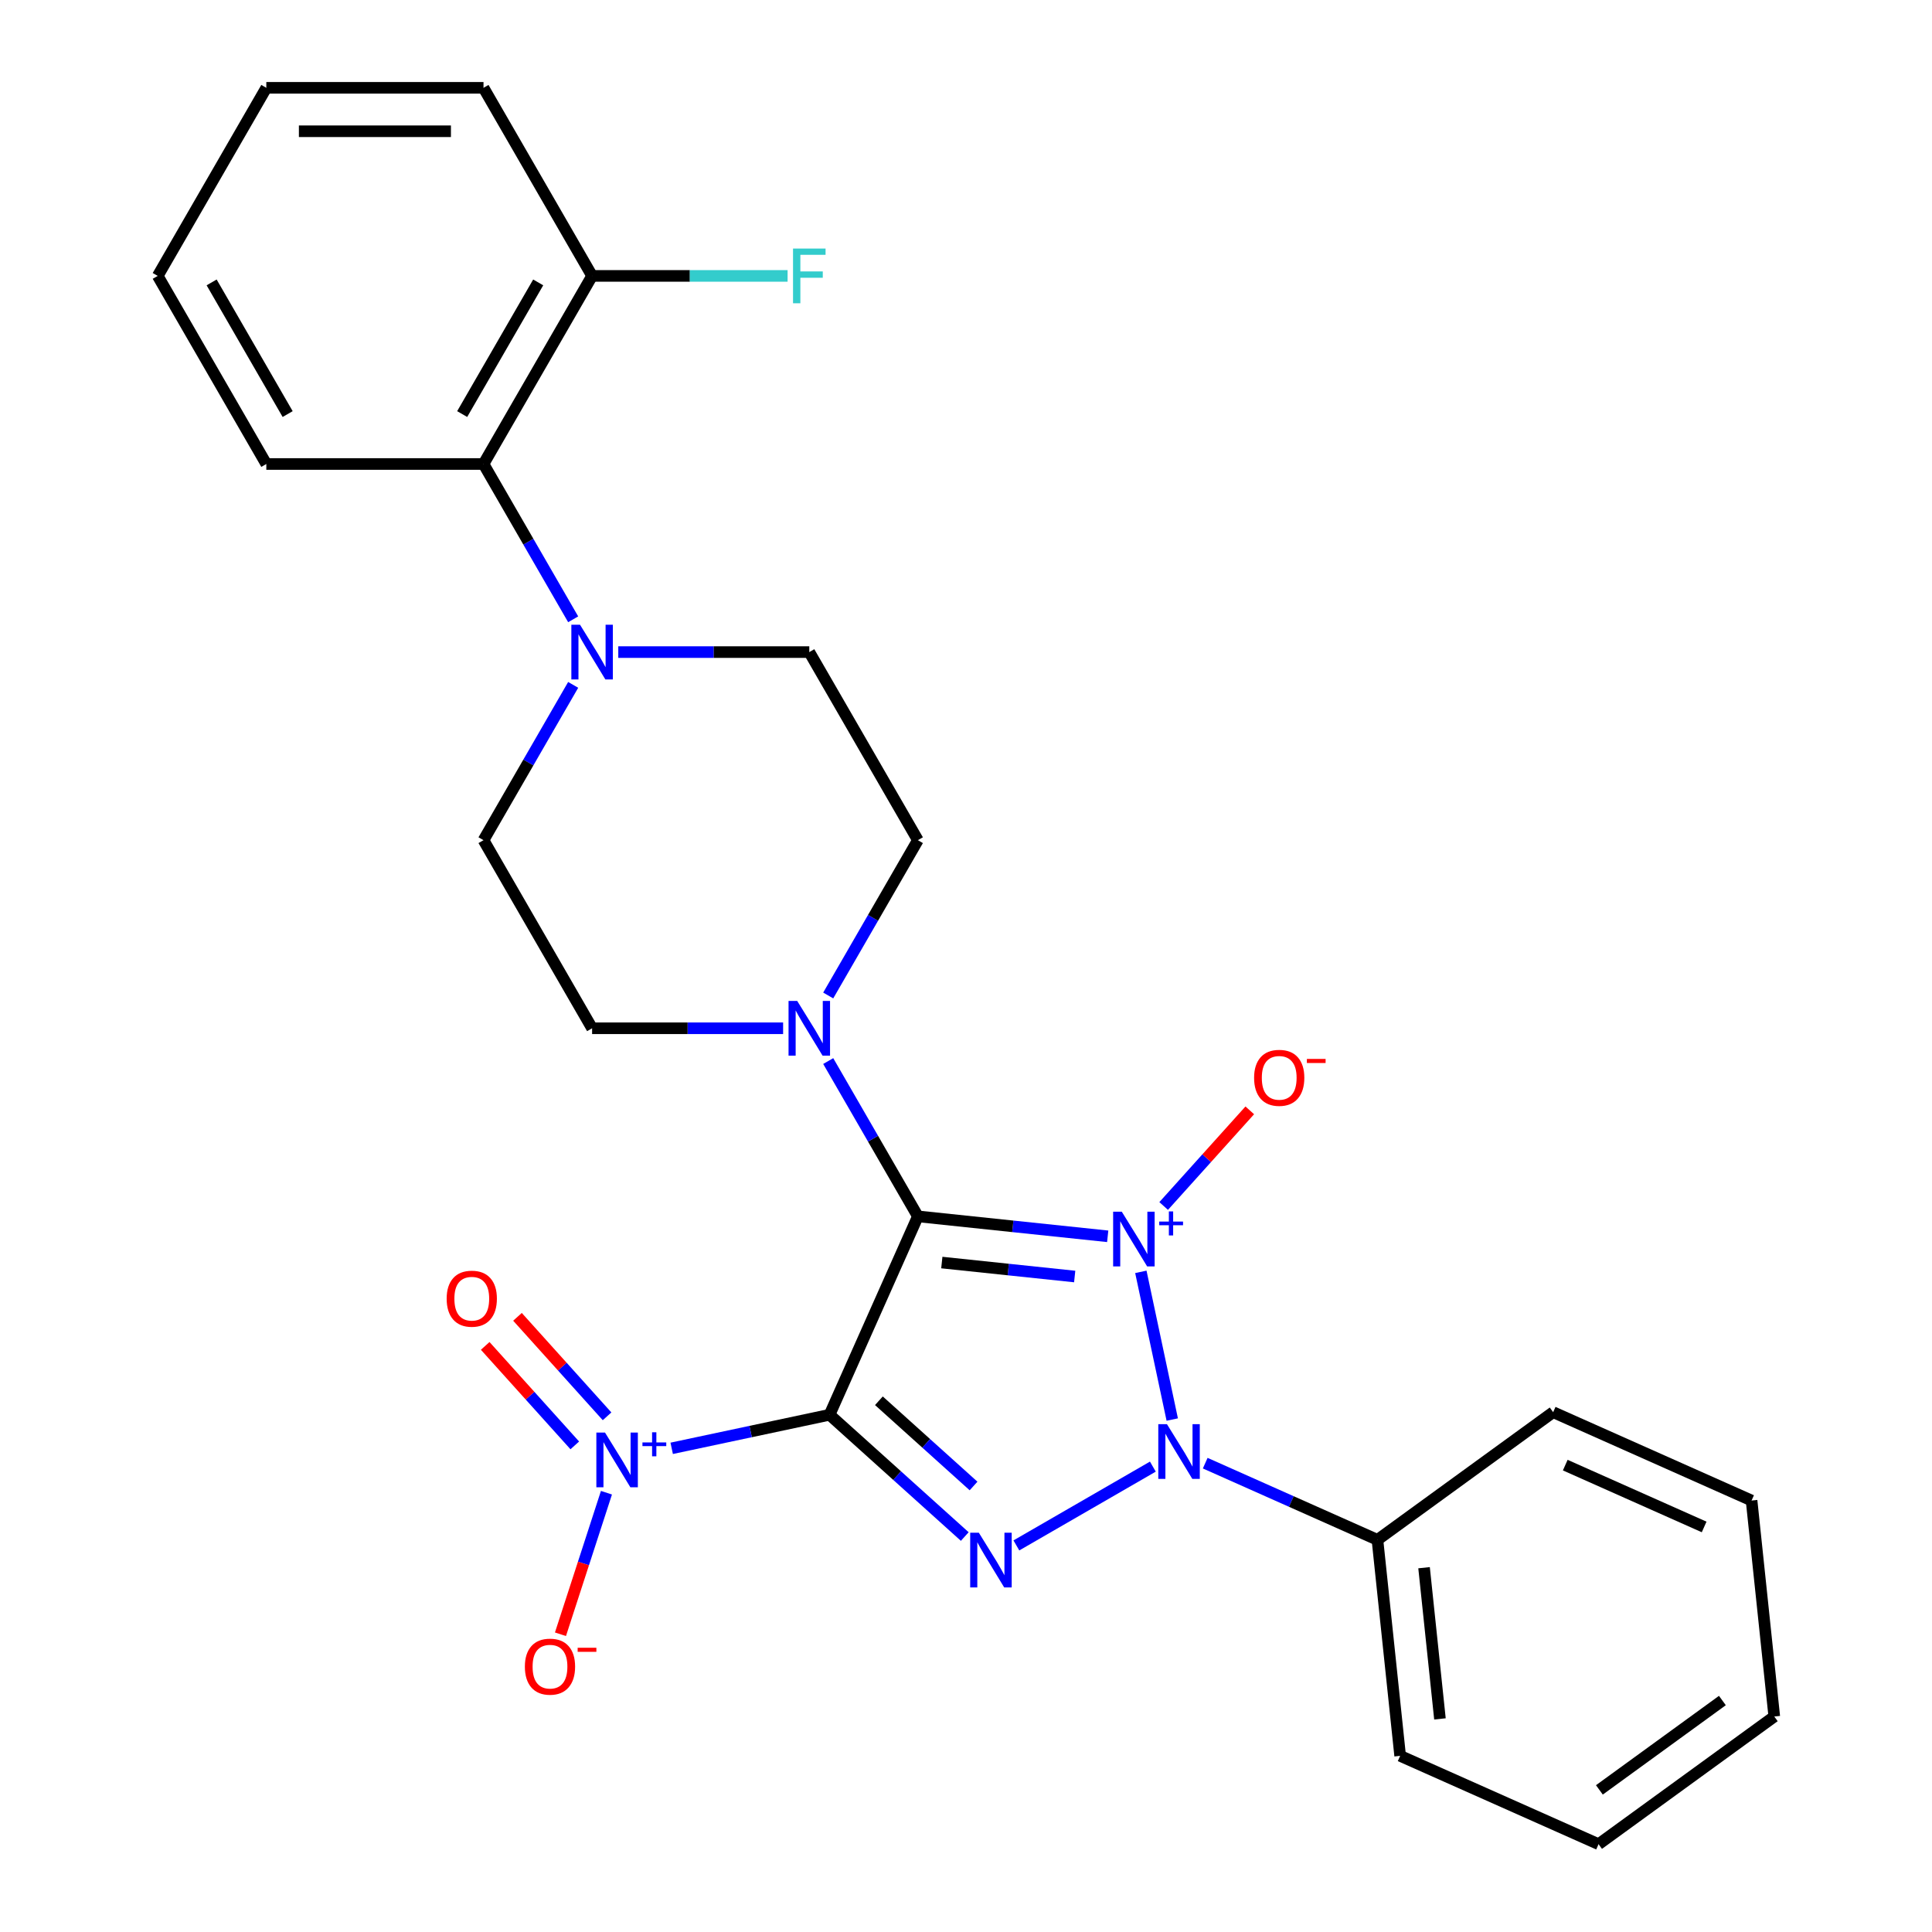 <?xml version='1.0' encoding='iso-8859-1'?>
<svg version='1.1' baseProfile='full'
              xmlns='http://www.w3.org/2000/svg'
                      xmlns:rdkit='http://www.rdkit.org/xml'
                      xmlns:xlink='http://www.w3.org/1999/xlink'
                  xml:space='preserve'
width='1000px' height='1000px' viewBox='0 0 1000 1000'>
<!-- END OF HEADER -->
<rect style='opacity:1.0;fill:#FFFFFF;stroke:none' width='1000' height='1000' x='0' y='0'> </rect>
<path class='bond-1' d='M 573.346,639.913 L 524.221,634.75' style='fill:none;fill-rule:evenodd;stroke:#0000FF;stroke-width:6px;stroke-linecap:butt;stroke-linejoin:miter;stroke-opacity:1' />
<path class='bond-1' d='M 524.221,634.75 L 475.096,629.587' style='fill:none;fill-rule:evenodd;stroke:#000000;stroke-width:6px;stroke-linecap:butt;stroke-linejoin:miter;stroke-opacity:1' />
<path class='bond-1' d='M 556.258,660.724 L 521.871,657.11' style='fill:none;fill-rule:evenodd;stroke:#0000FF;stroke-width:6px;stroke-linecap:butt;stroke-linejoin:miter;stroke-opacity:1' />
<path class='bond-1' d='M 521.871,657.11 L 487.483,653.496' style='fill:none;fill-rule:evenodd;stroke:#000000;stroke-width:6px;stroke-linecap:butt;stroke-linejoin:miter;stroke-opacity:1' />
<path class='bond-2' d='M 590.504,658.308 L 606.754,734.761' style='fill:none;fill-rule:evenodd;stroke:#0000FF;stroke-width:6px;stroke-linecap:butt;stroke-linejoin:miter;stroke-opacity:1' />
<path class='bond-7' d='M 602.311,624.218 L 624.597,599.467' style='fill:none;fill-rule:evenodd;stroke:#0000FF;stroke-width:6px;stroke-linecap:butt;stroke-linejoin:miter;stroke-opacity:1' />
<path class='bond-7' d='M 624.597,599.467 L 646.883,574.716' style='fill:none;fill-rule:evenodd;stroke:#FF0000;stroke-width:6px;stroke-linecap:butt;stroke-linejoin:miter;stroke-opacity:1' />
<path class='bond-0' d='M 429.372,732.284 L 475.096,629.587' style='fill:none;fill-rule:evenodd;stroke:#000000;stroke-width:6px;stroke-linecap:butt;stroke-linejoin:miter;stroke-opacity:1' />
<path class='bond-4' d='M 429.372,732.284 L 388.52,740.968' style='fill:none;fill-rule:evenodd;stroke:#000000;stroke-width:6px;stroke-linecap:butt;stroke-linejoin:miter;stroke-opacity:1' />
<path class='bond-4' d='M 388.52,740.968 L 347.667,749.651' style='fill:none;fill-rule:evenodd;stroke:#0000FF;stroke-width:6px;stroke-linecap:butt;stroke-linejoin:miter;stroke-opacity:1' />
<path class='bond-27' d='M 429.372,732.284 L 464.368,763.794' style='fill:none;fill-rule:evenodd;stroke:#000000;stroke-width:6px;stroke-linecap:butt;stroke-linejoin:miter;stroke-opacity:1' />
<path class='bond-27' d='M 464.368,763.794 L 499.363,795.305' style='fill:none;fill-rule:evenodd;stroke:#0000FF;stroke-width:6px;stroke-linecap:butt;stroke-linejoin:miter;stroke-opacity:1' />
<path class='bond-27' d='M 454.915,725.029 L 479.412,747.086' style='fill:none;fill-rule:evenodd;stroke:#000000;stroke-width:6px;stroke-linecap:butt;stroke-linejoin:miter;stroke-opacity:1' />
<path class='bond-27' d='M 479.412,747.086 L 503.909,769.143' style='fill:none;fill-rule:evenodd;stroke:#0000FF;stroke-width:6px;stroke-linecap:butt;stroke-linejoin:miter;stroke-opacity:1' />
<path class='bond-5' d='M 475.096,629.587 L 451.891,589.394' style='fill:none;fill-rule:evenodd;stroke:#000000;stroke-width:6px;stroke-linecap:butt;stroke-linejoin:miter;stroke-opacity:1' />
<path class='bond-5' d='M 451.891,589.394 L 428.686,549.202' style='fill:none;fill-rule:evenodd;stroke:#0000FF;stroke-width:6px;stroke-linecap:butt;stroke-linejoin:miter;stroke-opacity:1' />
<path class='bond-3' d='M 596.719,759.121 L 526.073,799.908' style='fill:none;fill-rule:evenodd;stroke:#0000FF;stroke-width:6px;stroke-linecap:butt;stroke-linejoin:miter;stroke-opacity:1' />
<path class='bond-9' d='M 623.819,757.33 L 668.393,777.176' style='fill:none;fill-rule:evenodd;stroke:#0000FF;stroke-width:6px;stroke-linecap:butt;stroke-linejoin:miter;stroke-opacity:1' />
<path class='bond-9' d='M 668.393,777.176 L 712.966,797.021' style='fill:none;fill-rule:evenodd;stroke:#000000;stroke-width:6px;stroke-linecap:butt;stroke-linejoin:miter;stroke-opacity:1' />
<path class='bond-10' d='M 313.898,772.627 L 301.997,809.257' style='fill:none;fill-rule:evenodd;stroke:#0000FF;stroke-width:6px;stroke-linecap:butt;stroke-linejoin:miter;stroke-opacity:1' />
<path class='bond-10' d='M 301.997,809.257 L 290.095,845.887' style='fill:none;fill-rule:evenodd;stroke:#FF0000;stroke-width:6px;stroke-linecap:butt;stroke-linejoin:miter;stroke-opacity:1' />
<path class='bond-11' d='M 314.216,733.086 L 291.033,707.338' style='fill:none;fill-rule:evenodd;stroke:#0000FF;stroke-width:6px;stroke-linecap:butt;stroke-linejoin:miter;stroke-opacity:1' />
<path class='bond-11' d='M 291.033,707.338 L 267.849,681.59' style='fill:none;fill-rule:evenodd;stroke:#FF0000;stroke-width:6px;stroke-linecap:butt;stroke-linejoin:miter;stroke-opacity:1' />
<path class='bond-11' d='M 297.508,748.13 L 274.324,722.382' style='fill:none;fill-rule:evenodd;stroke:#0000FF;stroke-width:6px;stroke-linecap:butt;stroke-linejoin:miter;stroke-opacity:1' />
<path class='bond-11' d='M 274.324,722.382 L 251.141,696.634' style='fill:none;fill-rule:evenodd;stroke:#FF0000;stroke-width:6px;stroke-linecap:butt;stroke-linejoin:miter;stroke-opacity:1' />
<path class='bond-12' d='M 428.686,515.261 L 451.891,475.069' style='fill:none;fill-rule:evenodd;stroke:#0000FF;stroke-width:6px;stroke-linecap:butt;stroke-linejoin:miter;stroke-opacity:1' />
<path class='bond-12' d='M 451.891,475.069 L 475.096,434.876' style='fill:none;fill-rule:evenodd;stroke:#000000;stroke-width:6px;stroke-linecap:butt;stroke-linejoin:miter;stroke-opacity:1' />
<path class='bond-13' d='M 405.337,532.231 L 355.904,532.231' style='fill:none;fill-rule:evenodd;stroke:#0000FF;stroke-width:6px;stroke-linecap:butt;stroke-linejoin:miter;stroke-opacity:1' />
<path class='bond-13' d='M 355.904,532.231 L 306.471,532.231' style='fill:none;fill-rule:evenodd;stroke:#000000;stroke-width:6px;stroke-linecap:butt;stroke-linejoin:miter;stroke-opacity:1' />
<path class='bond-6' d='M 296.674,354.491 L 273.468,394.684' style='fill:none;fill-rule:evenodd;stroke:#0000FF;stroke-width:6px;stroke-linecap:butt;stroke-linejoin:miter;stroke-opacity:1' />
<path class='bond-6' d='M 273.468,394.684 L 250.263,434.876' style='fill:none;fill-rule:evenodd;stroke:#000000;stroke-width:6px;stroke-linecap:butt;stroke-linejoin:miter;stroke-opacity:1' />
<path class='bond-8' d='M 296.674,320.55 L 273.468,280.358' style='fill:none;fill-rule:evenodd;stroke:#0000FF;stroke-width:6px;stroke-linecap:butt;stroke-linejoin:miter;stroke-opacity:1' />
<path class='bond-8' d='M 273.468,280.358 L 250.263,240.165' style='fill:none;fill-rule:evenodd;stroke:#000000;stroke-width:6px;stroke-linecap:butt;stroke-linejoin:miter;stroke-opacity:1' />
<path class='bond-28' d='M 320.022,337.521 L 369.455,337.521' style='fill:none;fill-rule:evenodd;stroke:#0000FF;stroke-width:6px;stroke-linecap:butt;stroke-linejoin:miter;stroke-opacity:1' />
<path class='bond-28' d='M 369.455,337.521 L 418.888,337.521' style='fill:none;fill-rule:evenodd;stroke:#000000;stroke-width:6px;stroke-linecap:butt;stroke-linejoin:miter;stroke-opacity:1' />
<path class='bond-16' d='M 250.263,240.165 L 306.471,142.81' style='fill:none;fill-rule:evenodd;stroke:#000000;stroke-width:6px;stroke-linecap:butt;stroke-linejoin:miter;stroke-opacity:1' />
<path class='bond-16' d='M 239.223,214.32 L 278.569,146.172' style='fill:none;fill-rule:evenodd;stroke:#000000;stroke-width:6px;stroke-linecap:butt;stroke-linejoin:miter;stroke-opacity:1' />
<path class='bond-18' d='M 250.263,240.165 L 137.847,240.165' style='fill:none;fill-rule:evenodd;stroke:#000000;stroke-width:6px;stroke-linecap:butt;stroke-linejoin:miter;stroke-opacity:1' />
<path class='bond-19' d='M 712.966,797.021 L 724.717,908.822' style='fill:none;fill-rule:evenodd;stroke:#000000;stroke-width:6px;stroke-linecap:butt;stroke-linejoin:miter;stroke-opacity:1' />
<path class='bond-19' d='M 737.089,811.441 L 745.315,889.701' style='fill:none;fill-rule:evenodd;stroke:#000000;stroke-width:6px;stroke-linecap:butt;stroke-linejoin:miter;stroke-opacity:1' />
<path class='bond-20' d='M 712.966,797.021 L 803.913,730.944' style='fill:none;fill-rule:evenodd;stroke:#000000;stroke-width:6px;stroke-linecap:butt;stroke-linejoin:miter;stroke-opacity:1' />
<path class='bond-15' d='M 475.096,434.876 L 418.888,337.521' style='fill:none;fill-rule:evenodd;stroke:#000000;stroke-width:6px;stroke-linecap:butt;stroke-linejoin:miter;stroke-opacity:1' />
<path class='bond-14' d='M 306.471,532.231 L 250.263,434.876' style='fill:none;fill-rule:evenodd;stroke:#000000;stroke-width:6px;stroke-linecap:butt;stroke-linejoin:miter;stroke-opacity:1' />
<path class='bond-17' d='M 306.471,142.81 L 357.064,142.81' style='fill:none;fill-rule:evenodd;stroke:#000000;stroke-width:6px;stroke-linecap:butt;stroke-linejoin:miter;stroke-opacity:1' />
<path class='bond-17' d='M 357.064,142.81 L 407.657,142.81' style='fill:none;fill-rule:evenodd;stroke:#33CCCC;stroke-width:6px;stroke-linecap:butt;stroke-linejoin:miter;stroke-opacity:1' />
<path class='bond-21' d='M 306.471,142.81 L 250.263,45.455' style='fill:none;fill-rule:evenodd;stroke:#000000;stroke-width:6px;stroke-linecap:butt;stroke-linejoin:miter;stroke-opacity:1' />
<path class='bond-22' d='M 137.847,240.165 L 81.639,142.81' style='fill:none;fill-rule:evenodd;stroke:#000000;stroke-width:6px;stroke-linecap:butt;stroke-linejoin:miter;stroke-opacity:1' />
<path class='bond-22' d='M 148.887,214.32 L 109.541,146.172' style='fill:none;fill-rule:evenodd;stroke:#000000;stroke-width:6px;stroke-linecap:butt;stroke-linejoin:miter;stroke-opacity:1' />
<path class='bond-23' d='M 724.717,908.822 L 827.415,954.545' style='fill:none;fill-rule:evenodd;stroke:#000000;stroke-width:6px;stroke-linecap:butt;stroke-linejoin:miter;stroke-opacity:1' />
<path class='bond-24' d='M 803.913,730.944 L 906.611,776.668' style='fill:none;fill-rule:evenodd;stroke:#000000;stroke-width:6px;stroke-linecap:butt;stroke-linejoin:miter;stroke-opacity:1' />
<path class='bond-24' d='M 810.173,758.343 L 882.061,790.349' style='fill:none;fill-rule:evenodd;stroke:#000000;stroke-width:6px;stroke-linecap:butt;stroke-linejoin:miter;stroke-opacity:1' />
<path class='bond-30' d='M 250.263,45.455 L 137.847,45.455' style='fill:none;fill-rule:evenodd;stroke:#000000;stroke-width:6px;stroke-linecap:butt;stroke-linejoin:miter;stroke-opacity:1' />
<path class='bond-30' d='M 233.401,67.938 L 154.709,67.938' style='fill:none;fill-rule:evenodd;stroke:#000000;stroke-width:6px;stroke-linecap:butt;stroke-linejoin:miter;stroke-opacity:1' />
<path class='bond-25' d='M 81.639,142.81 L 137.847,45.455' style='fill:none;fill-rule:evenodd;stroke:#000000;stroke-width:6px;stroke-linecap:butt;stroke-linejoin:miter;stroke-opacity:1' />
<path class='bond-29' d='M 827.415,954.545 L 918.361,888.469' style='fill:none;fill-rule:evenodd;stroke:#000000;stroke-width:6px;stroke-linecap:butt;stroke-linejoin:miter;stroke-opacity:1' />
<path class='bond-29' d='M 827.841,926.445 L 891.504,880.191' style='fill:none;fill-rule:evenodd;stroke:#000000;stroke-width:6px;stroke-linecap:butt;stroke-linejoin:miter;stroke-opacity:1' />
<path class='bond-26' d='M 906.611,776.668 L 918.361,888.469' style='fill:none;fill-rule:evenodd;stroke:#000000;stroke-width:6px;stroke-linecap:butt;stroke-linejoin:miter;stroke-opacity:1' />
<path  class='atom-0' d='M 580.636 627.178
L 589.916 642.178
Q 590.836 643.658, 592.316 646.338
Q 593.796 649.018, 593.876 649.178
L 593.876 627.178
L 597.636 627.178
L 597.636 655.498
L 593.756 655.498
L 583.796 639.098
Q 582.636 637.178, 581.396 634.978
Q 580.196 632.778, 579.836 632.098
L 579.836 655.498
L 576.156 655.498
L 576.156 627.178
L 580.636 627.178
' fill='#0000FF'/>
<path  class='atom-0' d='M 600.012 632.282
L 605.002 632.282
L 605.002 627.029
L 607.22 627.029
L 607.22 632.282
L 612.341 632.282
L 612.341 634.183
L 607.22 634.183
L 607.22 639.463
L 605.002 639.463
L 605.002 634.183
L 600.012 634.183
L 600.012 632.282
' fill='#0000FF'/>
<path  class='atom-3' d='M 604.009 737.137
L 613.289 752.137
Q 614.209 753.617, 615.689 756.297
Q 617.169 758.977, 617.249 759.137
L 617.249 737.137
L 621.009 737.137
L 621.009 765.457
L 617.129 765.457
L 607.169 749.057
Q 606.009 747.137, 604.769 744.937
Q 603.569 742.737, 603.209 742.057
L 603.209 765.457
L 599.529 765.457
L 599.529 737.137
L 604.009 737.137
' fill='#0000FF'/>
<path  class='atom-4' d='M 506.654 793.345
L 515.934 808.345
Q 516.854 809.825, 518.334 812.505
Q 519.814 815.185, 519.894 815.345
L 519.894 793.345
L 523.654 793.345
L 523.654 821.665
L 519.774 821.665
L 509.814 805.265
Q 508.654 803.345, 507.414 801.145
Q 506.214 798.945, 505.854 798.265
L 505.854 821.665
L 502.174 821.665
L 502.174 793.345
L 506.654 793.345
' fill='#0000FF'/>
<path  class='atom-5' d='M 313.152 741.497
L 322.432 756.497
Q 323.352 757.977, 324.832 760.657
Q 326.312 763.337, 326.392 763.497
L 326.392 741.497
L 330.152 741.497
L 330.152 769.817
L 326.272 769.817
L 316.312 753.417
Q 315.152 751.497, 313.912 749.297
Q 312.712 747.097, 312.352 746.417
L 312.352 769.817
L 308.672 769.817
L 308.672 741.497
L 313.152 741.497
' fill='#0000FF'/>
<path  class='atom-5' d='M 332.528 746.602
L 337.518 746.602
L 337.518 741.348
L 339.735 741.348
L 339.735 746.602
L 344.857 746.602
L 344.857 748.503
L 339.735 748.503
L 339.735 753.783
L 337.518 753.783
L 337.518 748.503
L 332.528 748.503
L 332.528 746.602
' fill='#0000FF'/>
<path  class='atom-6' d='M 412.628 518.071
L 421.908 533.071
Q 422.828 534.551, 424.308 537.231
Q 425.788 539.911, 425.868 540.071
L 425.868 518.071
L 429.628 518.071
L 429.628 546.391
L 425.748 546.391
L 415.788 529.991
Q 414.628 528.071, 413.388 525.871
Q 412.188 523.671, 411.828 522.991
L 411.828 546.391
L 408.148 546.391
L 408.148 518.071
L 412.628 518.071
' fill='#0000FF'/>
<path  class='atom-7' d='M 300.211 323.361
L 309.491 338.361
Q 310.411 339.841, 311.891 342.521
Q 313.371 345.201, 313.451 345.361
L 313.451 323.361
L 317.211 323.361
L 317.211 351.681
L 313.331 351.681
L 303.371 335.281
Q 302.211 333.361, 300.971 331.161
Q 299.771 328.961, 299.411 328.281
L 299.411 351.681
L 295.731 351.681
L 295.731 323.361
L 300.211 323.361
' fill='#0000FF'/>
<path  class='atom-8' d='M 649.118 557.876
Q 649.118 551.076, 652.478 547.276
Q 655.838 543.476, 662.118 543.476
Q 668.398 543.476, 671.758 547.276
Q 675.118 551.076, 675.118 557.876
Q 675.118 564.756, 671.718 568.676
Q 668.318 572.556, 662.118 572.556
Q 655.878 572.556, 652.478 568.676
Q 649.118 564.796, 649.118 557.876
M 662.118 569.356
Q 666.438 569.356, 668.758 566.476
Q 671.118 563.556, 671.118 557.876
Q 671.118 552.316, 668.758 549.516
Q 666.438 546.676, 662.118 546.676
Q 657.798 546.676, 655.438 549.476
Q 653.118 552.276, 653.118 557.876
Q 653.118 563.596, 655.438 566.476
Q 657.798 569.356, 662.118 569.356
' fill='#FF0000'/>
<path  class='atom-8' d='M 676.438 548.098
L 686.126 548.098
L 686.126 550.21
L 676.438 550.21
L 676.438 548.098
' fill='#FF0000'/>
<path  class='atom-11' d='M 271.674 862.651
Q 271.674 855.851, 275.034 852.051
Q 278.394 848.251, 284.674 848.251
Q 290.954 848.251, 294.314 852.051
Q 297.674 855.851, 297.674 862.651
Q 297.674 869.531, 294.274 873.451
Q 290.874 877.331, 284.674 877.331
Q 278.434 877.331, 275.034 873.451
Q 271.674 869.571, 271.674 862.651
M 284.674 874.131
Q 288.994 874.131, 291.314 871.251
Q 293.674 868.331, 293.674 862.651
Q 293.674 857.091, 291.314 854.291
Q 288.994 851.451, 284.674 851.451
Q 280.354 851.451, 277.994 854.251
Q 275.674 857.051, 275.674 862.651
Q 275.674 868.371, 277.994 871.251
Q 280.354 874.131, 284.674 874.131
' fill='#FF0000'/>
<path  class='atom-11' d='M 298.994 852.874
L 308.683 852.874
L 308.683 854.986
L 298.994 854.986
L 298.994 852.874
' fill='#FF0000'/>
<path  class='atom-12' d='M 231.191 672.195
Q 231.191 665.395, 234.551 661.595
Q 237.911 657.795, 244.191 657.795
Q 250.471 657.795, 253.831 661.595
Q 257.191 665.395, 257.191 672.195
Q 257.191 679.075, 253.791 682.995
Q 250.391 686.875, 244.191 686.875
Q 237.951 686.875, 234.551 682.995
Q 231.191 679.115, 231.191 672.195
M 244.191 683.675
Q 248.511 683.675, 250.831 680.795
Q 253.191 677.875, 253.191 672.195
Q 253.191 666.635, 250.831 663.835
Q 248.511 660.995, 244.191 660.995
Q 239.871 660.995, 237.511 663.795
Q 235.191 666.595, 235.191 672.195
Q 235.191 677.915, 237.511 680.795
Q 239.871 683.675, 244.191 683.675
' fill='#FF0000'/>
<path  class='atom-18' d='M 410.468 128.65
L 427.308 128.65
L 427.308 131.89
L 414.268 131.89
L 414.268 140.49
L 425.868 140.49
L 425.868 143.77
L 414.268 143.77
L 414.268 156.97
L 410.468 156.97
L 410.468 128.65
' fill='#33CCCC'/>
</svg>
